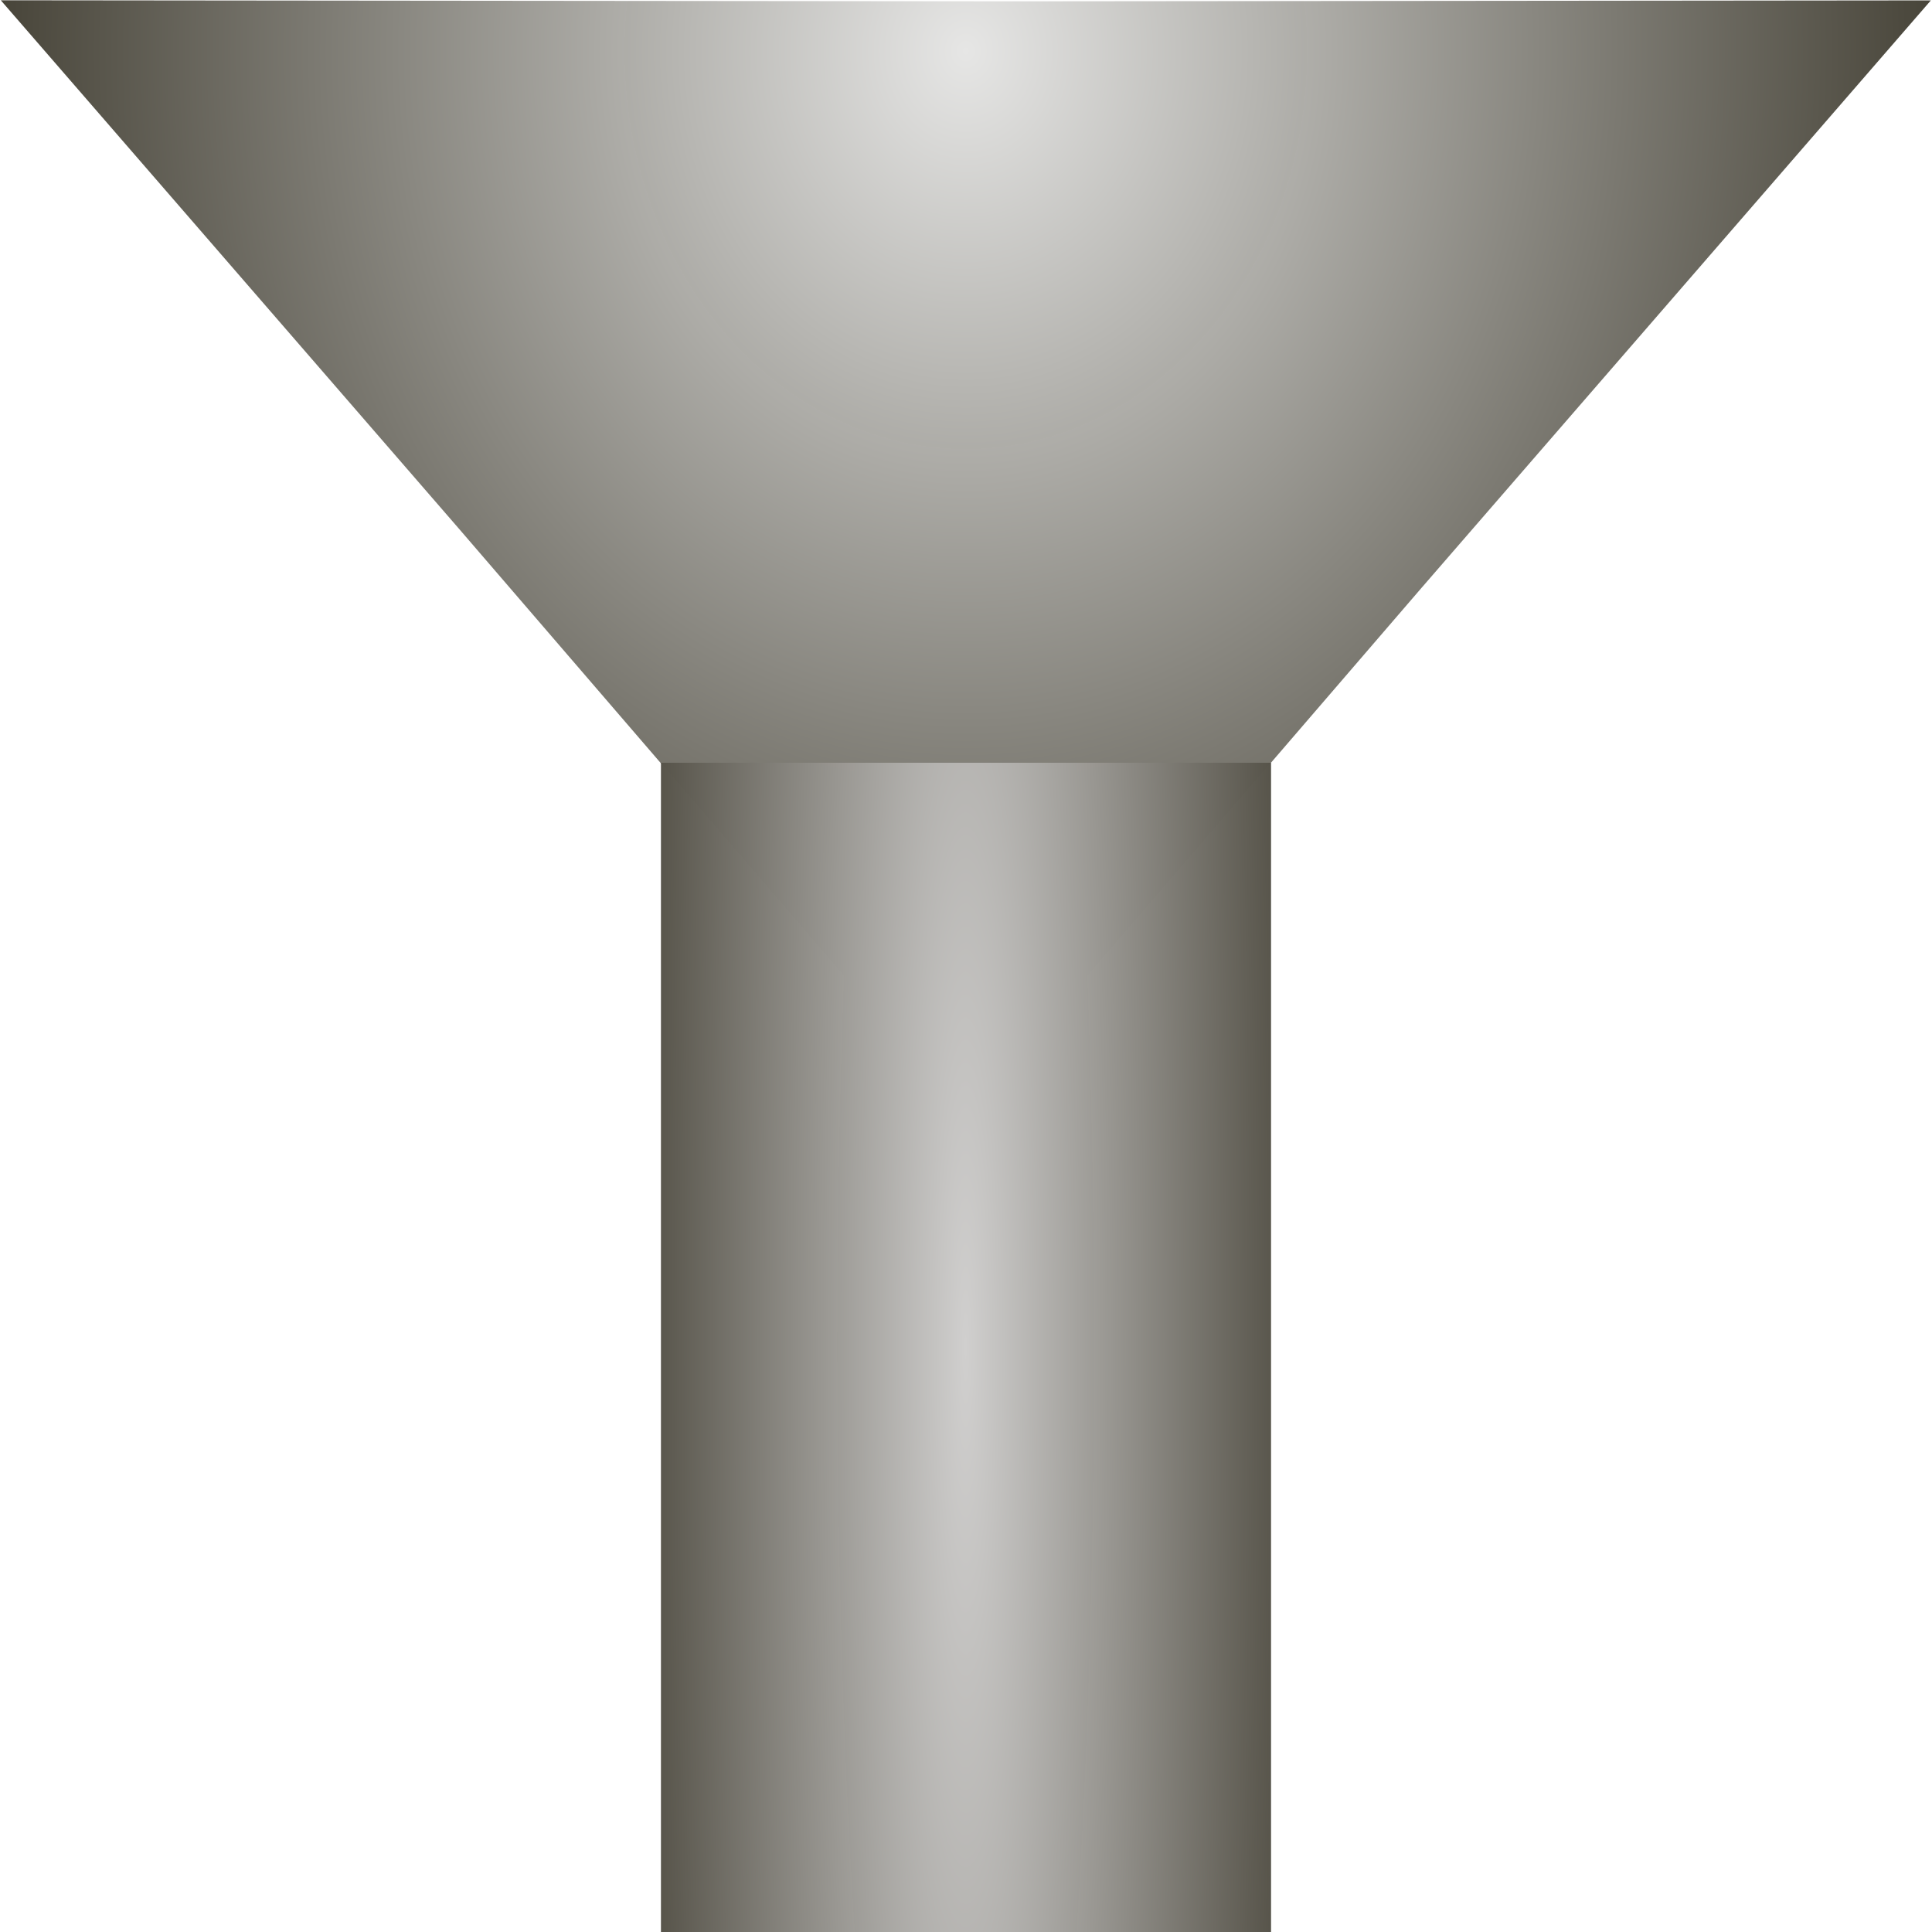 <?xml version="1.0" encoding="UTF-8" standalone="no"?>
<!-- Created with Inkscape (http://www.inkscape.org/) -->

<svg
   width="50.271mm"
   height="50.274mm"
   viewBox="0 0 50.271 50.274"
   version="1.1"
   id="svg5"
   inkscape:version="1.1.1 (3bf5ae0d25, 2021-09-20)"
   sodipodi:docname="Filter.svg"
   inkscape:export-filename="C:\Users\mweiss\DiversityWorkbench\IPM\Battery_3.png"
   inkscape:export-xdpi="300"
   inkscape:export-ydpi="300"
   xmlns:inkscape="http://www.inkscape.org/namespaces/inkscape"
   xmlns:sodipodi="http://sodipodi.sourceforge.net/DTD/sodipodi-0.dtd"
   xmlns:xlink="http://www.w3.org/1999/xlink"
   xmlns="http://www.w3.org/2000/svg"
   xmlns:svg="http://www.w3.org/2000/svg">
  <sodipodi:namedview
     id="namedview7"
     pagecolor="#ffffff"
     bordercolor="#666666"
     borderopacity="1.0"
     inkscape:pageshadow="2"
     inkscape:pageopacity="0.0"
     inkscape:pagecheckerboard="0"
     inkscape:document-units="mm"
     showgrid="true"
     inkscape:zoom="1.4823794"
     inkscape:cx="-89.04603"
     inkscape:cy="-15.178301"
     inkscape:window-width="1920"
     inkscape:window-height="1009"
     inkscape:window-x="-8"
     inkscape:window-y="-8"
     inkscape:window-maximized="1"
     inkscape:current-layer="layer3"
     fit-margin-top="0"
     fit-margin-left="0"
     fit-margin-right="0"
     fit-margin-bottom="0"
     inkscape:snap-nodes="true">
    <inkscape:grid
       type="xygrid"
       id="grid1740"
       originx="-17.198"
       originy="-19.841" />
  </sodipodi:namedview>
  <defs
     id="defs2">
    <linearGradient
       inkscape:collect="always"
       id="linearGradient1635">
      <stop
         style="stop-color:#e6e6e5;stop-opacity:1"
         offset="0"
         id="stop1631" />
      <stop
         style="stop-color:#1e1a0c;stop-opacity:0.993"
         offset="1"
         id="stop1633" />
    </linearGradient>
    <linearGradient
       inkscape:collect="always"
       id="linearGradient1066">
      <stop
         style="stop-color:#d0cfce;stop-opacity:1"
         offset="0"
         id="stop1062" />
      <stop
         style="stop-color:#1e1a0c;stop-opacity:0.993"
         offset="1"
         id="stop1064" />
    </linearGradient>
    <radialGradient
       inkscape:collect="always"
       xlink:href="#linearGradient1066"
       id="radialGradient2188"
       cx="25.135"
       cy="35.057"
       fx="25.135"
       fy="35.057"
       r="7.938"
       gradientTransform="matrix(1.502,1.5475366e-8,-1.4941383e-7,13.583,-12.626,-441.137)"
       gradientUnits="userSpaceOnUse" />
    <radialGradient
       inkscape:collect="always"
       xlink:href="#linearGradient1635"
       id="radialGradient989"
       cx="17.655"
       cy="44.706"
       fx="17.655"
       fy="44.706"
       r="117.338"
       gradientTransform="matrix(1.263,1.1884603e-6,0,2.204,-4.646,-122.46)"
       gradientUnits="userSpaceOnUse" />
  </defs>
  <g
     inkscape:groupmode="layer"
     id="layer3"
     inkscape:label="Ebene 3"
     transform="translate(5.1136146e-7,0.003)"
     style="display:inline">
    <path
       sodipodi:type="star"
       style="fill:url(#radialGradient989);fill-opacity:1;stroke:none;stroke-width:15.118;stroke-linecap:square"
       id="path863"
       inkscape:flatsided="false"
       sodipodi:sides="3"
       sodipodi:cx="17.649296"
       sodipodi:cy="34.583076"
       sodipodi:r1="135.49042"
       sodipodi:r2="67.86747"
       sodipodi:arg1="-0.52351289"
       sodipodi:arg2="0.61734906"
       inkscape:rounded="0"
       inkscape:randomized="0"
       d="M 134.993,-33.152 72.99,73.87 17.638,170.073 -44.044,62.866 -99.683,-33.172 24.003,-32.986 Z"
       transform="matrix(0.214,0,0,0.143,21.353,4.748)"
       inkscape:transform-center-x="0.58939052"
       inkscape:transform-center-y="0.85485252" />
    <rect
       style="fill:url(#radialGradient2188);fill-opacity:1;stroke:none;stroke-width:4.382;stroke-linecap:square"
       id="rect2100"
       width="15.875"
       height="30.427"
       x="17.198"
       y="19.844" />
  </g>
</svg>
